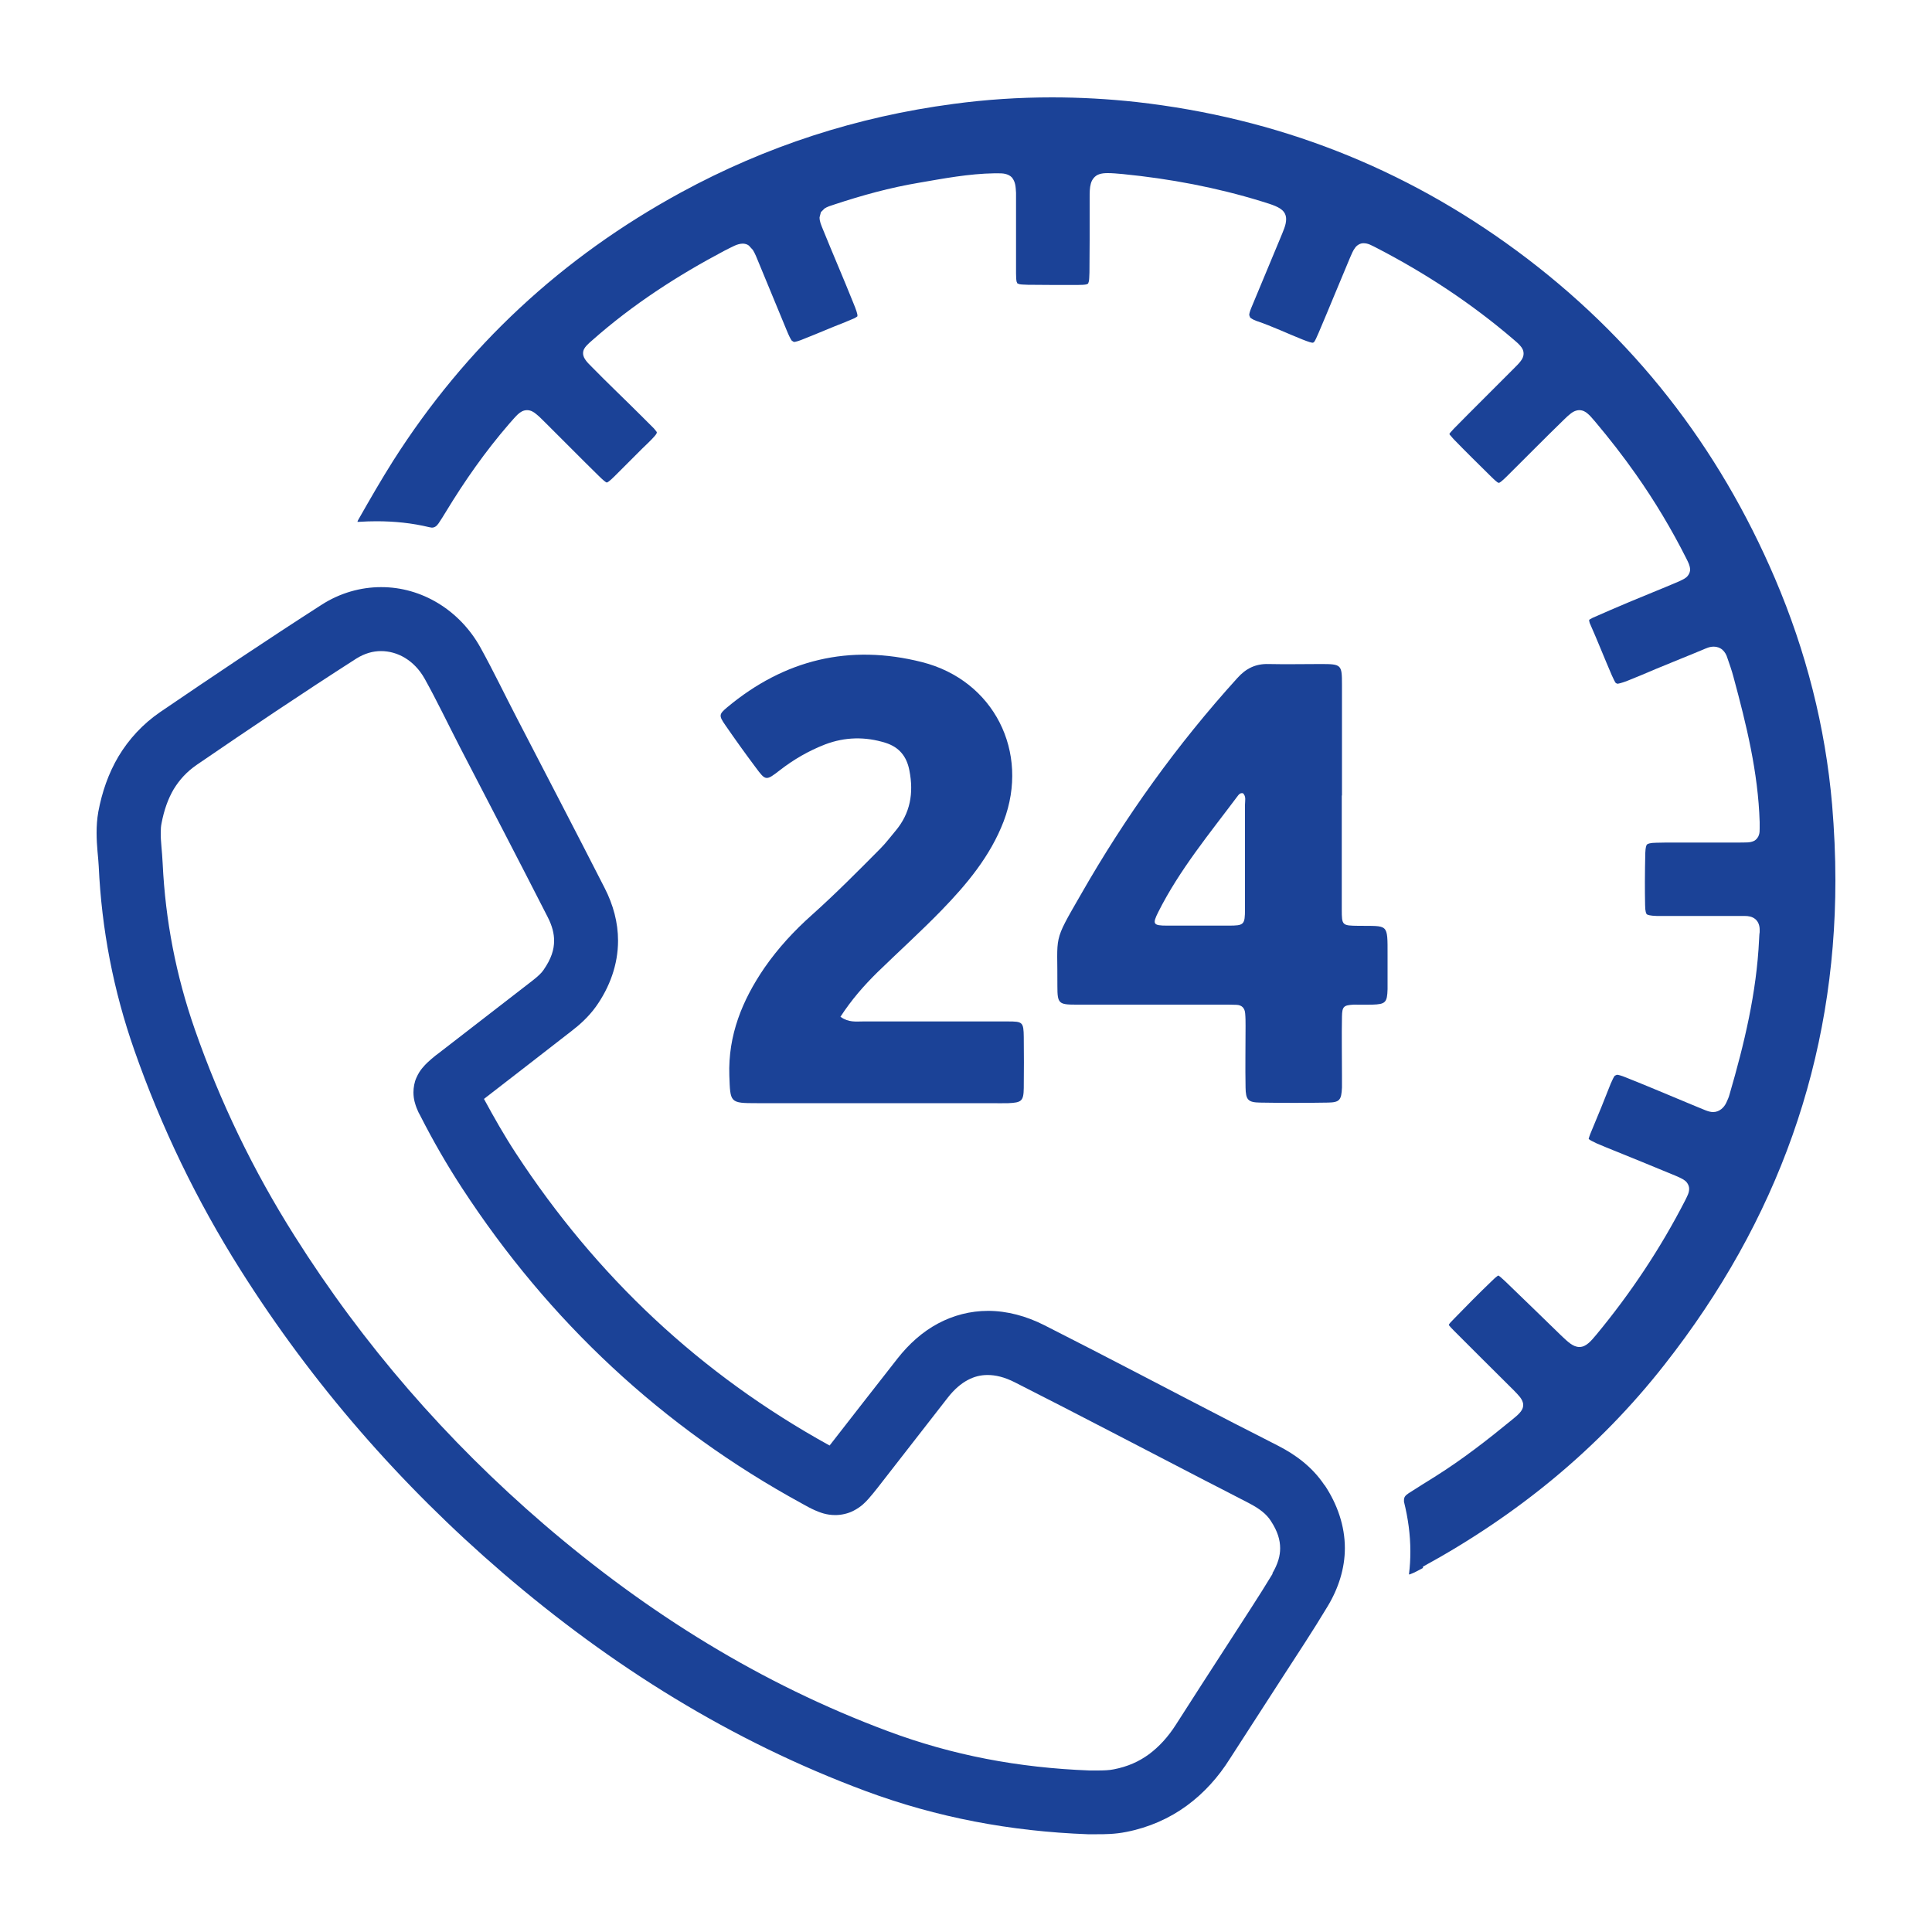 <?xml version="1.0" encoding="UTF-8"?>
<svg id="icon" xmlns="http://www.w3.org/2000/svg" version="1.1" viewBox="0 0 100 100">
  <!-- Generator: Adobe Illustrator 29.8.2, SVG Export Plug-In . SVG Version: 2.1.1 Build 3)  -->
  <defs>
    <style>
      .st0 {
        fill: #1b4297;
      }
    </style>
  </defs>
  <path class="st0" d="M68.56,76.88c-.65-.98-1.54-1.6-2.37-2.03-.77-.4-1.53-.78-2.27-1.16-3.28-1.69-6.55-3.42-9.87-5.1-.93-.47-1.92-.74-2.91-.74-.91,0-1.8.23-2.6.66-.8.43-1.49,1.05-2.08,1.8-1.18,1.5-2.35,3.01-3.52,4.51-6.69-3.69-12.06-8.74-16.24-15.13-.59-.9-1.13-1.85-1.65-2.81,1.52-1.17,3.03-2.35,4.54-3.52.4-.31.85-.7,1.25-1.25.72-1.01,1.15-2.19,1.15-3.42,0-.94-.25-1.86-.69-2.72-1.5-2.94-3.03-5.87-4.54-8.79-.61-1.17-1.2-2.41-1.89-3.66-1.08-1.95-3.06-3.14-5.15-3.13-1.05,0-2.12.3-3.07.91-2.82,1.81-5.59,3.67-8.35,5.55-.91.62-1.63,1.41-2.16,2.29-.53.89-.86,1.86-1.05,2.87-.07.39-.09.76-.09,1.09,0,.72.09,1.29.11,1.74.15,3.26.76,6.43,1.84,9.51,1.4,4,3.23,7.79,5.49,11.37,3.73,5.91,8.28,11.13,13.58,15.69,5.6,4.81,11.8,8.7,18.8,11.3,3.67,1.36,7.47,2.08,11.48,2.23h.08s.12,0,.12,0c.08,0,.18,0,.28,0,.4,0,.92,0,1.52-.12,1.17-.23,2.23-.7,3.13-1.36.9-.66,1.64-1.49,2.23-2.43.89-1.38,1.78-2.76,2.68-4.15.78-1.21,1.6-2.44,2.38-3.74.56-.93.89-1.96.89-3.01,0-1.15-.39-2.27-1.04-3.25ZM65.88,81.44c-.73,1.21-1.53,2.41-2.33,3.66-.89,1.38-1.79,2.76-2.68,4.16-.42.66-.89,1.16-1.4,1.54-.52.38-1.1.64-1.82.78-.23.05-.54.06-.88.06h-.28s-.09,0-.09,0c-3.69-.14-7.11-.79-10.43-2.03-6.58-2.45-12.44-6.1-17.8-10.7-5.06-4.35-9.38-9.32-12.93-14.95-2.13-3.37-3.85-6.93-5.16-10.69-.97-2.78-1.52-5.63-1.66-8.57-.03-.66-.11-1.19-.1-1.59,0-.19.01-.35.04-.49.13-.69.34-1.28.63-1.77.3-.49.67-.9,1.19-1.26,2.73-1.87,5.48-3.72,8.26-5.5.43-.27.86-.39,1.28-.39.85,0,1.72.47,2.26,1.43.63,1.13,1.2,2.33,1.84,3.57,1.52,2.93,3.04,5.85,4.53,8.77.24.47.33.86.33,1.22,0,.46-.14.93-.55,1.52-.1.15-.28.32-.56.54-1.62,1.25-3.24,2.51-4.86,3.76-.08.06-.22.16-.39.31-.13.12-.26.22-.46.46-.1.12-.21.28-.31.51-.1.22-.15.5-.15.75,0,.37.1.63.16.8.07.18.13.3.2.42.65,1.28,1.37,2.53,2.16,3.74,4.49,6.88,10.36,12.38,17.6,16.33.23.13.43.24.68.35.24.1.56.24,1.04.24.31,0,.66-.08.93-.22.41-.21.62-.44.79-.63.17-.19.31-.37.47-.57,1.21-1.55,2.41-3.1,3.62-4.65.35-.45.7-.74,1.04-.92.34-.18.66-.26,1.03-.26.4,0,.86.1,1.41.38,3.28,1.66,6.55,3.38,9.84,5.08.77.4,1.53.78,2.27,1.17.56.29.91.57,1.13.91.37.56.49,1.01.49,1.43,0,.39-.11.8-.41,1.31Z"/>
  <path class="st0" d="M73.65,81.09c4.87-2.66,9.08-6.09,12.5-10.45,5.88-7.48,8.85-15.84,8.85-25.07,0-1.29-.06-2.6-.17-3.92-.35-4.03-1.35-7.94-2.95-11.69-2.93-6.86-7.35-12.53-13.36-16.97-5.87-4.33-12.43-6.89-19.7-7.71-1.46-.16-2.92-.24-4.37-.24-1.71,0-3.41.11-5.11.34-4.98.66-9.68,2.18-14.09,4.58-6.17,3.36-11.14,7.98-14.9,13.89-.62.98-1.2,1.99-1.78,3.01-.04.06-.06.11-.07.15h.04s.05,0,.05,0h0c.3-.02.6-.03.9-.03.92,0,1.83.09,2.74.31h0s.12.02.12.02c.13,0,.24-.06.35-.22.13-.19.25-.39.38-.6.97-1.6,2.05-3.14,3.28-4.56.18-.2.31-.36.44-.48.13-.12.28-.22.48-.22.19,0,.34.09.47.2.14.11.28.25.46.43.93.92,1.84,1.85,2.77,2.76.22.22.36.33.41.35h.02s.02,0,.02,0l.08-.05c.07-.05.18-.15.32-.29.47-.46.93-.94,1.41-1.41.43-.41.68-.66.74-.78l.02-.05-.02-.05-.13-.16c-.13-.14-.35-.34-.63-.63-.86-.86-1.75-1.7-2.61-2.58-.12-.12-.22-.22-.29-.32-.07-.1-.14-.21-.14-.37,0-.17.09-.29.17-.38.09-.1.19-.19.32-.3,2.08-1.84,4.4-3.34,6.84-4.63.41-.2.63-.35.93-.36.11,0,.23.03.32.1l.21.23c.11.18.2.4.32.7.48,1.15.95,2.31,1.43,3.46.11.27.2.45.26.53l.11.07c.07,0,.27-.05.57-.18.69-.27,1.37-.57,2.07-.84.22-.09.39-.16.5-.21.11-.06.15-.1.15-.1v-.03c.01-.07-.06-.3-.22-.68-.5-1.25-1.04-2.49-1.55-3.75-.11-.27-.19-.44-.19-.66l.07-.27.19-.19c.14-.09.3-.14.52-.21,1.42-.47,2.87-.87,4.36-1.12,1.28-.22,2.58-.47,3.92-.49h.13c.16,0,.29,0,.42.03.13.03.26.09.35.19.18.23.19.46.21.79v.28c0,.13,0,.25,0,.37v.06c0,.67,0,1.34,0,2.01,0,.48,0,.96,0,1.44,0,.21.01.36.03.44l.04.09.11.04c.09.02.23.02.43.03.46,0,.92.01,1.39.01.39,0,.77,0,1.16,0,.23,0,.39-.01.48-.03l.09-.04.04-.12c.02-.1.02-.25.03-.46,0-.56.01-1.12.01-1.69,0-.6,0-1.21,0-1.81,0-.12,0-.23,0-.33,0-.31,0-.55.06-.76.05-.21.21-.42.43-.49.14-.05.29-.06.45-.06.21,0,.46.02.78.05,2.43.24,4.83.69,7.17,1.41.29.09.52.16.71.24.18.08.34.16.46.32.08.11.11.24.11.36,0,.31-.14.59-.34,1.08-.49,1.18-.98,2.36-1.47,3.53-.07.17-.1.29-.1.36l.05.13s.14.11.32.17c.83.28,1.6.65,2.38.96.3.12.5.18.55.17l.06-.04c.05-.07.13-.23.23-.47.55-1.29,1.08-2.6,1.63-3.9.09-.2.15-.36.25-.49.08-.13.27-.26.45-.25.24,0,.41.11.69.25,2.53,1.31,4.9,2.87,7.07,4.73.14.12.26.22.35.33.09.1.17.23.17.4,0,.16-.07.29-.15.39-.08.11-.18.21-.31.34-1.05,1.06-2.11,2.1-3.15,3.16l-.19.21-.04.06.02.04.19.22c.63.65,1.27,1.28,1.91,1.91.22.22.37.35.42.36h.02s.02,0,.02,0l.08-.05c.08-.06.2-.17.35-.32.96-.95,1.91-1.92,2.89-2.87.15-.15.28-.27.4-.36.12-.09.26-.16.43-.16.18,0,.33.09.44.19.12.1.23.24.38.41.74.88,1.45,1.79,2.11,2.73.97,1.38,1.84,2.83,2.6,4.34.11.22.19.37.2.58,0,.17-.11.34-.22.42-.12.09-.25.14-.42.22-.84.36-1.68.69-2.51,1.04-.64.27-1.27.54-1.9.82l-.16.09-.02.04.03.13c.4.9.76,1.82,1.15,2.72.09.2.16.34.2.39l.08.04c.06,0,.22-.04.47-.13.51-.2,1.02-.42,1.54-.64.86-.36,1.73-.7,2.58-1.06.14-.06.27-.09.41-.09.16,0,.33.06.45.17.12.11.2.25.25.42.11.32.23.65.32,1,.66,2.44,1.27,4.91,1.35,7.49,0,.13,0,.24,0,.33,0,.12,0,.23-.04.34-.03.11-.13.24-.24.3-.23.11-.43.08-.76.09-.26,0-.52,0-.78,0-.4,0-.81,0-1.21,0h-.01c-.47,0-.94,0-1.4,0-.3,0-.61,0-.91.01-.32,0-.46.06-.48.09-.03.02-.08.13-.09.44-.01.49-.02.98-.02,1.47,0,.41,0,.81.01,1.22,0,.34.06.47.09.48.02.03.16.08.51.09.32,0,.64,0,.97,0,.41,0,.81,0,1.22,0h.12c.57,0,1.14,0,1.71,0,.18,0,.35,0,.53,0h0c.2,0,.39.03.55.16.16.13.23.34.23.54v.14c-.02.11-.02.23-.03.38-.13,2.76-.77,5.41-1.53,8.02-.04.15-.1.28-.16.41-.12.27-.37.5-.69.5-.13,0-.26-.04-.39-.09-.23-.1-.48-.19-.73-.3-1.13-.47-2.26-.95-3.39-1.4-.24-.1-.4-.14-.47-.14l-.11.05c-.05.06-.12.2-.21.41-.32.82-.65,1.63-.99,2.44-.11.25-.15.4-.15.43h.01c.05.05.19.12.4.22.16.07.33.14.5.21,1.21.49,2.42.98,3.62,1.48.18.08.32.14.44.23.12.08.23.26.23.43,0,.22-.1.38-.21.61-1.28,2.49-2.82,4.8-4.6,6.95-.15.18-.27.32-.4.43-.13.11-.28.2-.47.2-.18,0-.33-.08-.46-.17-.14-.1-.28-.23-.45-.39-.97-.94-1.94-1.89-2.92-2.83-.2-.19-.33-.3-.37-.31h0s0,0,0,0l-.06.04c-.06.04-.15.12-.27.24-.67.64-1.32,1.3-1.97,1.97-.15.15-.24.25-.26.3h0s.02.04.02.04c.04.05.12.14.23.25,1.03,1.04,2.07,2.06,3.11,3.1.14.14.24.25.33.36.08.11.16.24.16.4,0,.18-.09.31-.19.42-.1.11-.22.21-.38.34-1.28,1.05-2.59,2.07-4.01,2.96-.45.28-.9.56-1.35.85-.18.12-.23.2-.24.33v.11c.21.85.33,1.7.33,2.57,0,.39-.02.77-.07,1.17v.02s.04,0,.04,0c.22-.08.44-.2.68-.33Z"/>
  <path class="st0" d="M69.45,41.18c0,1.97,0,3.93,0,5.9,0,.82.02.83.86.84,1.56.02,1.51-.15,1.51,1.53,0,.58,0,1.17,0,1.75-.02.69-.11.78-.79.8-.32.01-.64,0-.96,0-.52.03-.6.09-.61.62-.02,1.01,0,2.02,0,3.03,0,.21,0,.43,0,.64-.03.65-.12.77-.73.78-1.17.02-2.34.02-3.51,0-.62-.01-.74-.14-.75-.78-.02-1.06,0-2.12,0-3.19,0-.21,0-.42-.02-.64-.02-.28-.17-.44-.45-.45-.24-.01-.48-.01-.72-.01-2.53,0-5.06,0-7.59,0-.89,0-.96-.06-.96-.95.02-2.73-.26-2.19,1.21-4.74,2.3-4.03,4.99-7.78,8.11-11.22.44-.49.94-.74,1.61-.72.9.02,1.81,0,2.71,0,1.06,0,1.09.03,1.09,1.06,0,1.91,0,3.82,0,5.74ZM64.34,41.06c-.14-.03-.21.05-.27.13-1.46,1.95-3.02,3.83-4.12,6.02-.31.62-.27.7.46.7,1.06,0,2.12,0,3.18,0,.8,0,.85-.04.85-.86,0-1.8,0-3.6,0-5.4,0-.2.07-.42-.1-.59Z"/>
  <path class="st0" d="M43.52,52.64c.41.29.79.23,1.15.23,2.5,0,5,0,7.5,0,.76,0,.81.03.82.81.01.88.01,1.75,0,2.63-.01.68-.11.76-.8.79-.29.01-.59,0-.88,0-4.04,0-8.09,0-12.13,0-1.41,0-1.38-.02-1.43-1.43-.07-2.09.67-3.9,1.82-5.58.7-1.01,1.53-1.91,2.44-2.72,1.23-1.1,2.39-2.27,3.55-3.44.28-.28.52-.6.78-.91.78-.92.96-1.97.73-3.14-.14-.74-.54-1.21-1.23-1.43-1.05-.33-2.1-.31-3.13.08-.85.33-1.63.78-2.35,1.34-.71.55-.73.55-1.24-.14-.54-.72-1.07-1.46-1.58-2.2-.34-.49-.33-.56.1-.92,2.96-2.47,6.33-3.29,10.08-2.34,3.72.94,5.59,4.65,4.23,8.24-.69,1.8-1.9,3.25-3.22,4.61-1.07,1.1-2.22,2.14-3.32,3.21-.7.69-1.34,1.42-1.91,2.3Z"/>
</svg>